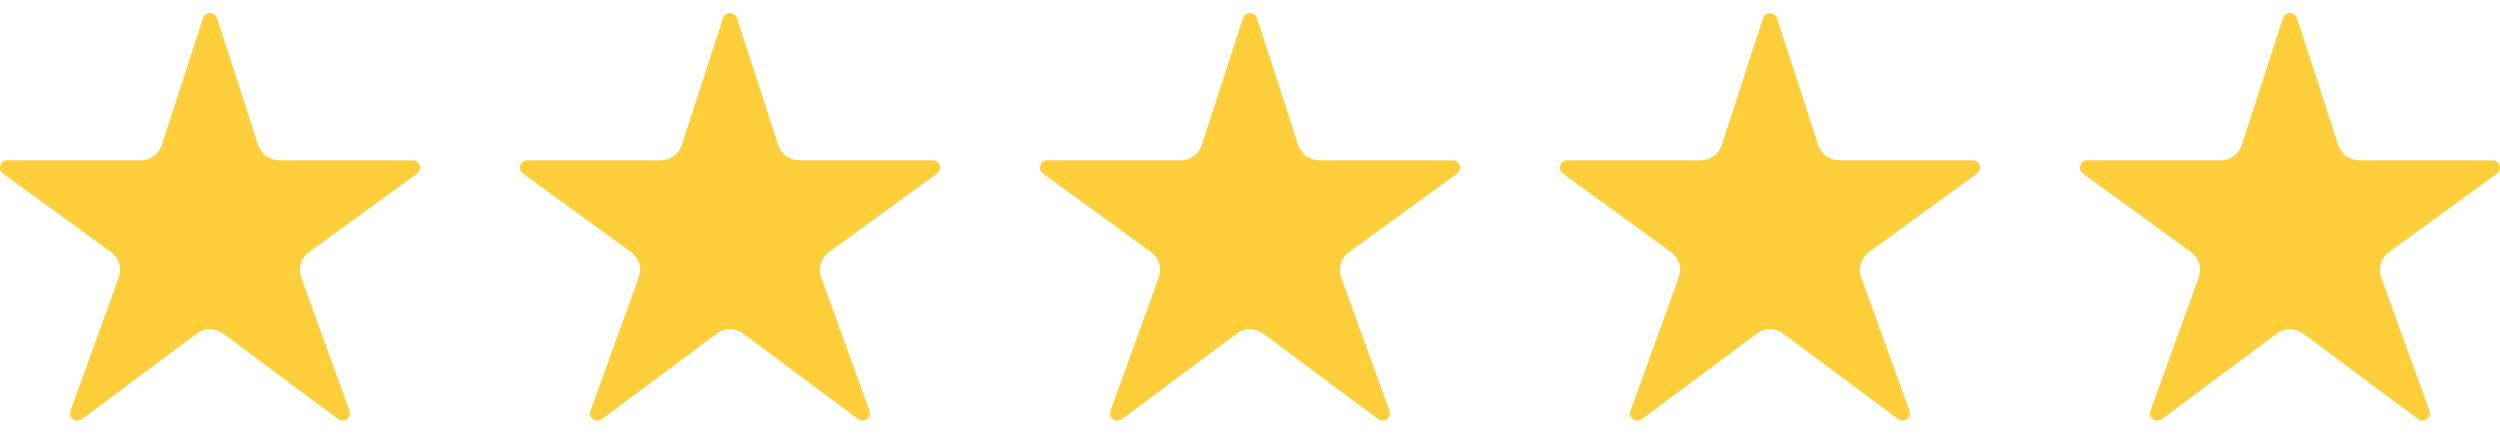 <?xml version="1.0" encoding="UTF-8"?> <svg xmlns="http://www.w3.org/2000/svg" width="97" height="17" viewBox="0 0 97 17" fill="none"><g clip-path="url(#clip0_455_17252)"><path d="M11.68 10.742C11.561 10.389 11.685 10 11.986 9.781L16.179 6.735C16.278 6.663 16.32 6.535 16.282 6.418C16.244 6.301 16.135 6.222 16.012 6.221H10.83C10.46 6.222 10.133 5.984 10.02 5.633L8.418 0.704C8.38 0.588 8.271 0.509 8.148 0.509C8.026 0.509 7.917 0.588 7.879 0.704L6.277 5.633C6.163 5.984 5.836 6.222 5.467 6.221H0.284C0.161 6.221 0.052 6.301 0.014 6.418C-0.024 6.535 0.018 6.663 0.117 6.735L4.31 9.781C4.609 9.998 4.734 10.383 4.619 10.733L2.731 15.955C2.694 16.07 2.737 16.196 2.837 16.264C2.936 16.339 3.072 16.339 3.171 16.264L7.645 12.935C7.944 12.717 8.35 12.716 8.649 12.934L13.128 16.265C13.228 16.336 13.362 16.335 13.46 16.263C13.559 16.19 13.6 16.063 13.562 15.946L11.68 10.742Z" fill="#FFCE3B"></path></g><g clip-path="url(#clip1_455_17252)"><path d="M31.855 10.742C31.736 10.389 31.861 10 32.162 9.781L36.355 6.735C36.454 6.663 36.496 6.535 36.458 6.418C36.42 6.301 36.311 6.222 36.188 6.221H31.005C30.636 6.222 30.309 5.984 30.195 5.633L28.594 0.704C28.556 0.588 28.447 0.509 28.324 0.509C28.202 0.509 28.093 0.588 28.055 0.704L26.453 5.633C26.339 5.984 26.012 6.222 25.642 6.221H20.46C20.337 6.221 20.228 6.301 20.19 6.418C20.152 6.535 20.193 6.663 20.293 6.735L24.486 9.781C24.785 9.998 24.91 10.383 24.795 10.733L22.907 15.955C22.87 16.07 22.913 16.196 23.013 16.264C23.111 16.339 23.248 16.339 23.347 16.264L27.821 12.935C28.12 12.717 28.525 12.716 28.825 12.934L33.304 16.265C33.404 16.336 33.538 16.335 33.636 16.263C33.735 16.19 33.776 16.063 33.738 15.946L31.855 10.742Z" fill="#FFCE3B"></path></g><g clip-path="url(#clip2_455_17252)"><path d="M52.031 10.742C51.912 10.389 52.036 10 52.338 9.781L56.531 6.735C56.63 6.663 56.672 6.535 56.634 6.418C56.596 6.301 56.487 6.222 56.364 6.221H51.181C50.812 6.222 50.485 5.984 50.371 5.633L48.77 0.704C48.731 0.588 48.623 0.509 48.5 0.509C48.377 0.509 48.269 0.588 48.23 0.704L46.628 5.633C46.515 5.984 46.188 6.222 45.818 6.221H40.636C40.513 6.221 40.404 6.301 40.365 6.418C40.328 6.535 40.369 6.663 40.469 6.735L44.661 9.781C44.961 9.998 45.086 10.383 44.971 10.733L43.083 15.955C43.046 16.07 43.089 16.196 43.189 16.264C43.287 16.339 43.424 16.339 43.523 16.264L47.997 12.935C48.295 12.717 48.701 12.716 49.001 12.934L53.48 16.265C53.579 16.336 53.713 16.335 53.812 16.263C53.911 16.19 53.952 16.063 53.914 15.946L52.031 10.742Z" fill="#FFCE3B"></path></g><g clip-path="url(#clip3_455_17252)"><path d="M72.207 10.742C72.088 10.389 72.212 10 72.514 9.781L76.706 6.735C76.806 6.663 76.847 6.535 76.809 6.418C76.772 6.301 76.663 6.222 76.54 6.221H71.357C70.988 6.222 70.66 5.984 70.547 5.633L68.946 0.704C68.907 0.588 68.799 0.509 68.676 0.509C68.553 0.509 68.444 0.588 68.406 0.704L66.804 5.633C66.691 5.984 66.363 6.222 65.994 6.221H60.811C60.688 6.221 60.579 6.301 60.541 6.418C60.503 6.535 60.545 6.663 60.644 6.735L64.837 9.781C65.136 9.998 65.261 10.383 65.147 10.733L63.258 15.955C63.221 16.07 63.265 16.196 63.364 16.264C63.463 16.339 63.6 16.339 63.699 16.264L68.172 12.935C68.471 12.717 68.877 12.716 69.176 12.934L73.655 16.265C73.755 16.336 73.889 16.335 73.988 16.263C74.087 16.19 74.127 16.063 74.09 15.946L72.207 10.742Z" fill="#FFCE3B"></path></g><g clip-path="url(#clip4_455_17252)"><path d="M92.383 10.742C92.264 10.389 92.388 10 92.689 9.781L96.882 6.735C96.982 6.663 97.023 6.535 96.985 6.418C96.947 6.301 96.838 6.222 96.716 6.221H91.533C91.164 6.222 90.836 5.984 90.723 5.633L89.121 0.704C89.083 0.588 88.974 0.509 88.852 0.509C88.729 0.509 88.62 0.588 88.582 0.704L86.98 5.633C86.866 5.984 86.539 6.222 86.17 6.221H80.987C80.864 6.221 80.755 6.301 80.717 6.418C80.679 6.535 80.721 6.663 80.82 6.735L85.013 9.781C85.312 9.998 85.437 10.383 85.322 10.733L83.434 15.955C83.397 16.07 83.441 16.196 83.54 16.264C83.639 16.339 83.775 16.339 83.874 16.264L88.348 12.935C88.647 12.717 89.053 12.716 89.352 12.934L93.831 16.265C93.931 16.336 94.065 16.335 94.164 16.263C94.262 16.19 94.303 16.063 94.265 15.946L92.383 10.742Z" fill="#FFCE3B"></path></g><defs><clipPath id="clip0_455_17252"><rect width="16.296" height="16.296" fill="white" transform="translate(0 0.253)"></rect></clipPath><clipPath id="clip1_455_17252"><rect width="16.296" height="16.296" fill="white" transform="translate(20.176 0.253)"></rect></clipPath><clipPath id="clip2_455_17252"><rect width="16.296" height="16.296" fill="white" transform="translate(40.352 0.253)"></rect></clipPath><clipPath id="clip3_455_17252"><rect width="16.296" height="16.296" fill="white" transform="translate(60.527 0.253)"></rect></clipPath><clipPath id="clip4_455_17252"><rect width="16.296" height="16.296" fill="white" transform="translate(80.703 0.253)"></rect></clipPath></defs></svg> 